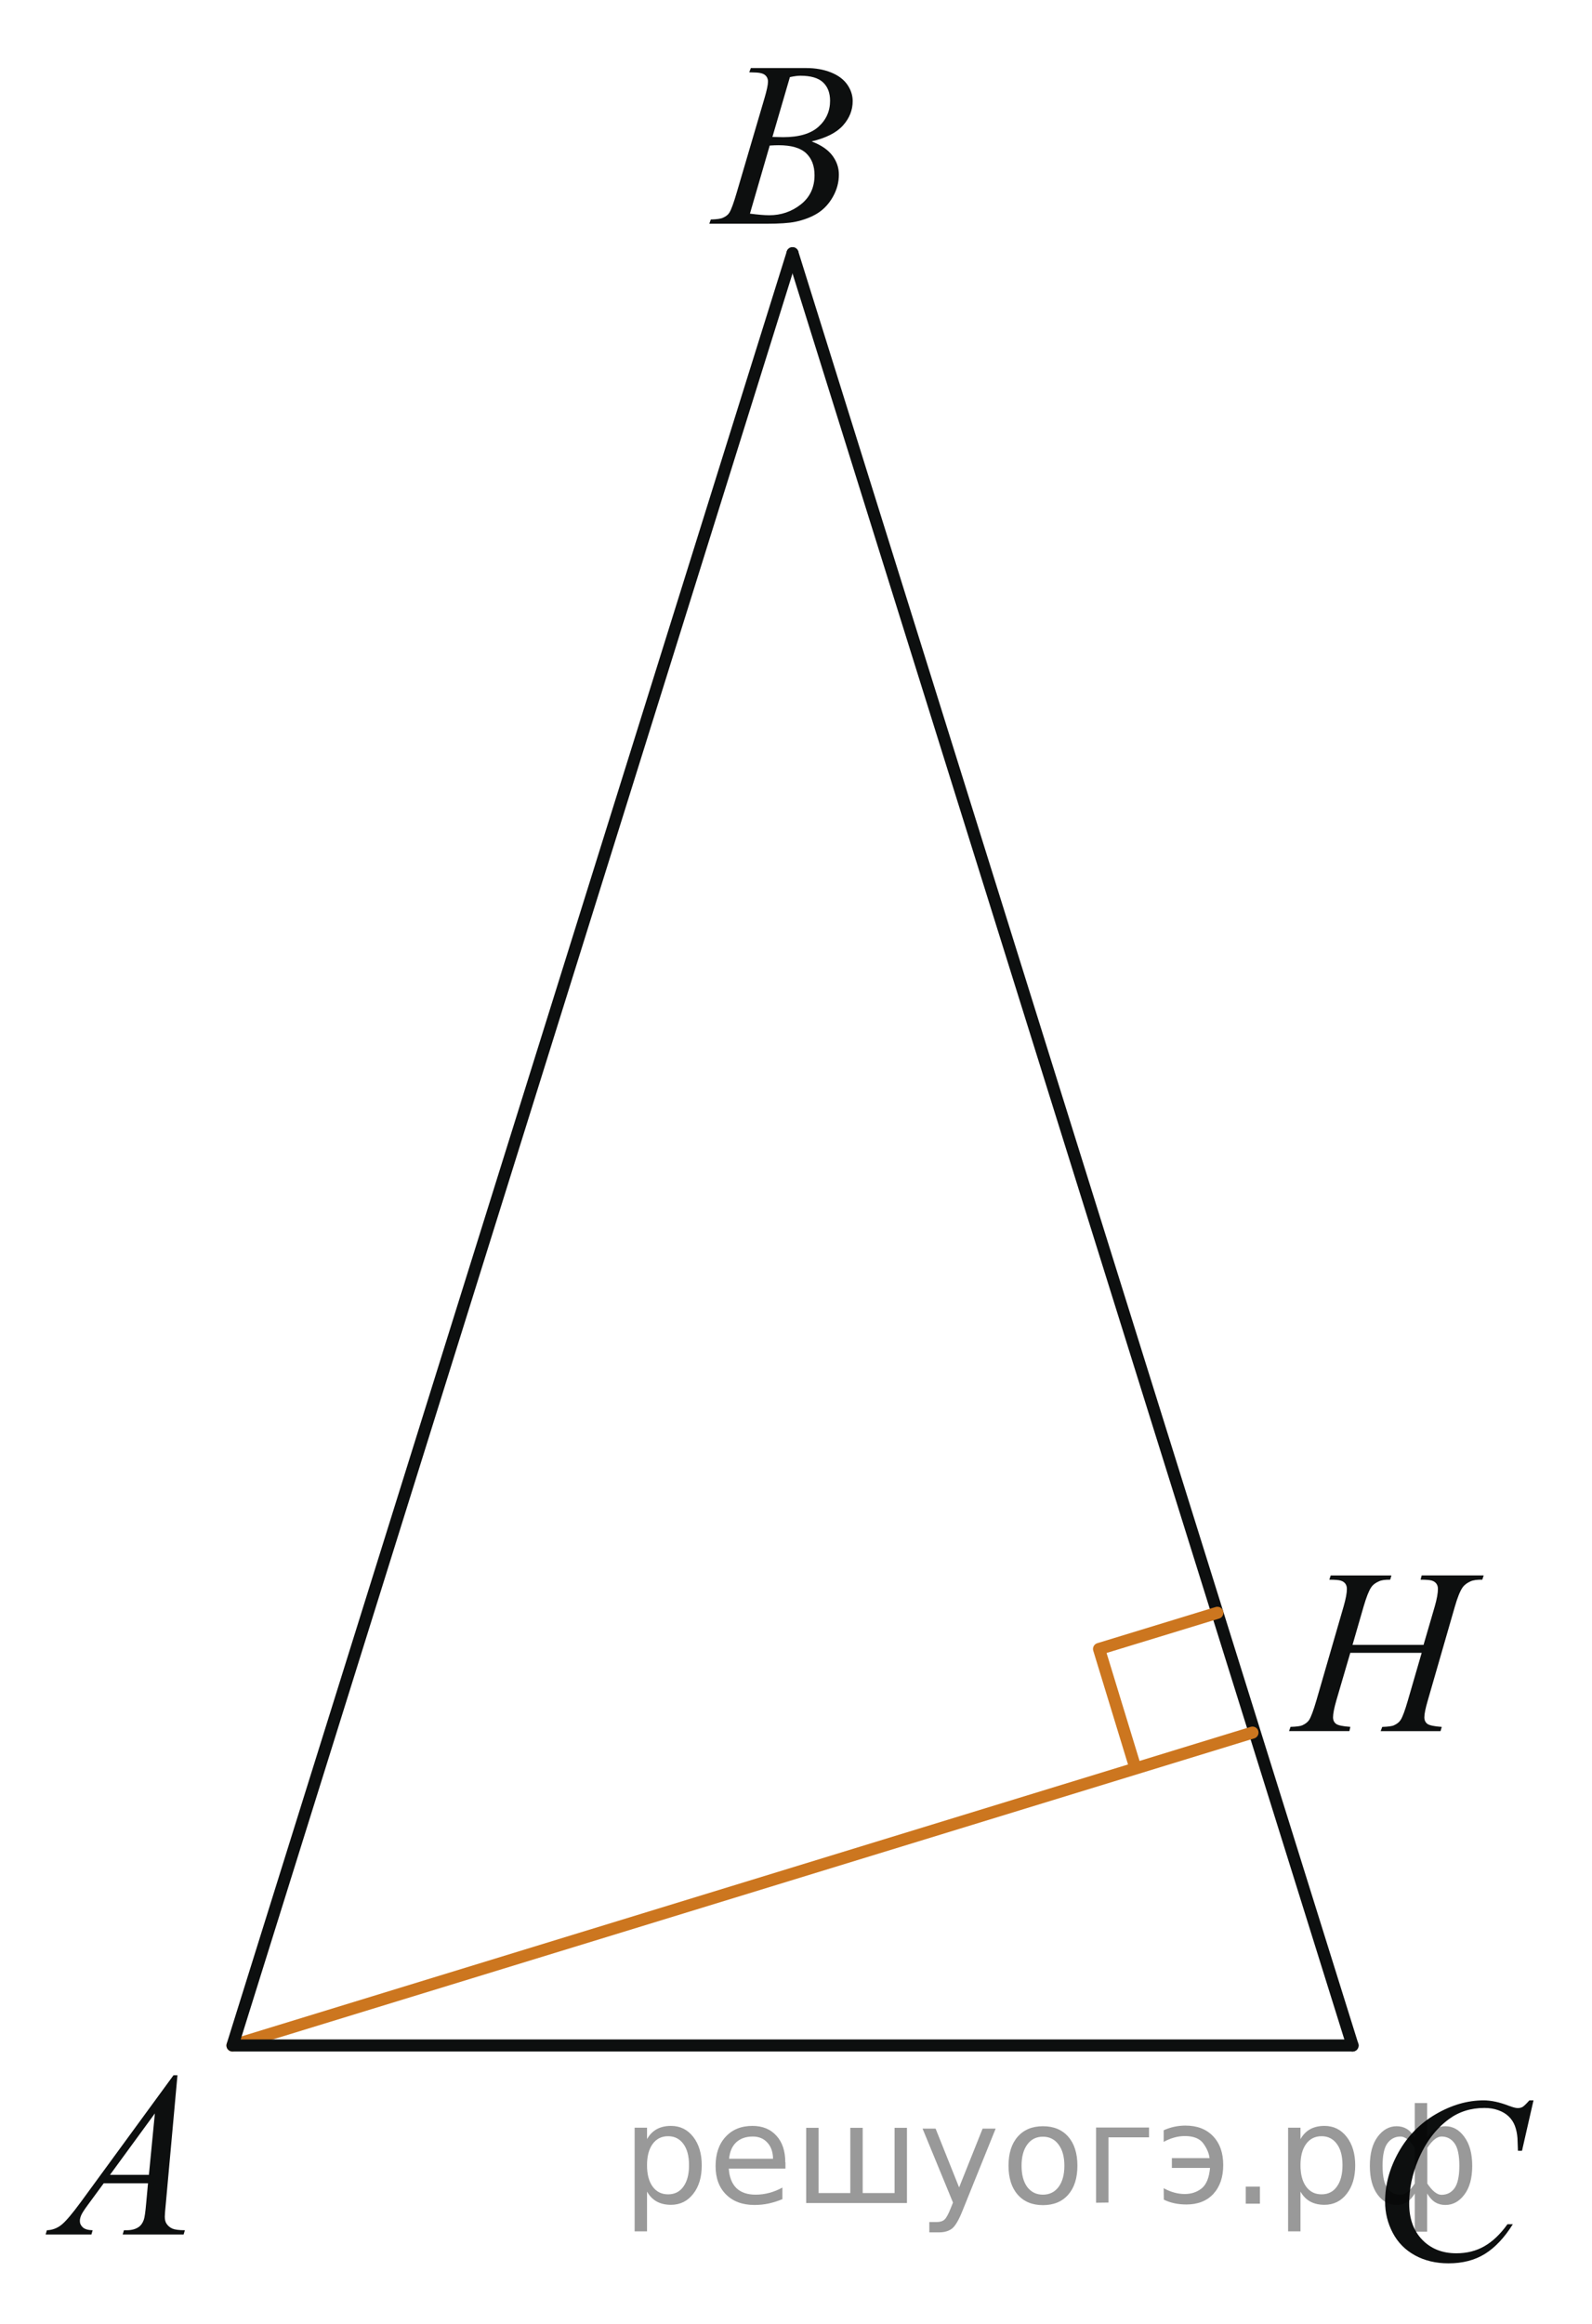 <?xml version="1.0" encoding="utf-8"?>
<!-- Generator: Adobe Illustrator 16.0.0, SVG Export Plug-In . SVG Version: 6.00 Build 0)  -->
<!DOCTYPE svg PUBLIC "-//W3C//DTD SVG 1.1//EN" "http://www.w3.org/Graphics/SVG/1.1/DTD/svg11.dtd">
<svg version="1.1" id="Слой_1" xmlns="http://www.w3.org/2000/svg" xmlns:xlink="http://www.w3.org/1999/xlink" x="0px" y="0px"
	 width="98.912px" height="144.328px" viewBox="0 0 98.912 144.328" enable-background="new 0 0 98.912 144.328"
	 xml:space="preserve">
<line fill="none" stroke="#0D0F0F" stroke-width="0.75" stroke-linecap="round" stroke-linejoin="round" stroke-miterlimit="8" x1="84.035" y1="127.035" x2="49.24" y2="15.727"/>
<g>
	<g>
		<g>
			<defs>
				<rect id="SVGID_1_" y="125.496" width="14.525" height="15.93"/>
			</defs>
			<clipPath id="SVGID_2_">
				<use xlink:href="#SVGID_1_"  overflow="visible"/>
			</clipPath>
			<g clip-path="url(#SVGID_2_)">
				<path fill="#0D0F0F" d="M11.026,128.88l-0.73,8.043c-0.038,0.376-0.057,0.623-0.057,0.741c0,0.189,0.035,0.335,0.106,0.436
					c0.09,0.14,0.212,0.24,0.366,0.309c0.153,0.064,0.412,0.1,0.776,0.1l-0.078,0.266H7.622l0.078-0.266h0.163
					c0.308,0,0.558-0.064,0.752-0.199c0.137-0.091,0.244-0.238,0.319-0.449c0.052-0.146,0.102-0.493,0.149-1.041l0.113-1.227H6.444
					l-0.979,1.333c-0.223,0.302-0.362,0.517-0.418,0.646c-0.057,0.132-0.085,0.254-0.085,0.367c0,0.151,0.062,0.281,0.185,0.393
					s0.326,0.169,0.61,0.179l-0.078,0.265H2.834l0.078-0.265c0.35-0.015,0.659-0.132,0.926-0.354s0.666-0.692,1.195-1.415
					l5.746-7.857h0.247V128.88z M9.622,131.254l-2.788,3.814h2.418L9.622,131.254z"/>
			</g>
		</g>
	</g>
</g>
<g>
	<g>
		<g>
			<defs>
				<rect id="SVGID_3_" x="41.551" y="0.621" width="14.526" height="15.929"/>
			</defs>
			<clipPath id="SVGID_4_">
				<use xlink:href="#SVGID_3_"  overflow="visible"/>
			</clipPath>
			<g clip-path="url(#SVGID_4_)">
				<path fill="#0D0F0F" d="M46.551,4.49l0.1-0.264h3.433c0.577,0,1.091,0.09,1.543,0.271c0.451,0.181,0.79,0.433,1.015,0.756
					c0.225,0.323,0.336,0.666,0.336,1.027c0,0.556-0.199,1.059-0.599,1.508c-0.399,0.449-1.051,0.781-1.954,0.995
					c0.582,0.219,1.01,0.509,1.284,0.87c0.274,0.361,0.411,0.758,0.411,1.19c0,0.48-0.123,0.939-0.369,1.376
					c-0.246,0.438-0.563,0.777-0.947,1.021c-0.386,0.242-0.85,0.42-1.394,0.535c-0.388,0.081-0.993,0.121-1.815,0.121H44.07
					l0.092-0.264c0.369-0.01,0.62-0.045,0.752-0.107c0.189-0.081,0.324-0.188,0.404-0.321c0.113-0.181,0.265-0.594,0.454-1.241
					l1.723-5.854c0.146-0.494,0.22-0.841,0.22-1.041c0-0.176-0.065-0.315-0.195-0.417s-0.377-0.153-0.741-0.153
					C46.697,4.498,46.622,4.495,46.551,4.49z M46.594,13.268c0.51,0.066,0.91,0.1,1.198,0.1c0.738,0,1.392-0.223,1.961-0.67
					c0.568-0.447,0.854-1.053,0.854-1.818c0-0.584-0.176-1.041-0.526-1.369c-0.352-0.328-0.921-0.492-1.706-0.492
					c-0.151,0-0.336,0.007-0.553,0.021L46.594,13.268z M47.991,8.505c0.308,0.009,0.53,0.014,0.667,0.014
					c0.983,0,1.715-0.215,2.194-0.646s0.721-0.968,0.721-1.615c0-0.49-0.146-0.871-0.44-1.145c-0.293-0.273-0.761-0.41-1.404-0.41
					c-0.17,0-0.388,0.029-0.652,0.086L47.991,8.505z"/>
			</g>
		</g>
	</g>
</g>
<g>
	<g>
		<g>
			<defs>
				<rect id="SVGID_5_" x="83.101" y="127.048" width="15.813" height="17.28"/>
			</defs>
			<clipPath id="SVGID_6_">
				<use xlink:href="#SVGID_5_"  overflow="visible"/>
			</clipPath>
			<g clip-path="url(#SVGID_6_)">
				<path fill="#0D0F0F" d="M95.278,130.439l-0.715,3.134H94.31l-0.029-0.785c-0.021-0.285-0.076-0.54-0.161-0.765
					s-0.214-0.418-0.384-0.582s-0.385-0.293-0.644-0.385c-0.26-0.095-0.548-0.141-0.862-0.141c-0.846,0-1.584,0.232-2.215,0.699
					c-0.809,0.596-1.438,1.436-1.896,2.521c-0.378,0.896-0.565,1.804-0.565,2.722c0,0.938,0.271,1.687,0.813,2.246
					c0.543,0.559,1.246,0.838,2.115,0.838c0.654,0,1.238-0.146,1.75-0.442c0.514-0.295,0.988-0.749,1.428-1.363h0.333
					c-0.521,0.833-1.097,1.445-1.728,1.839c-0.634,0.395-1.391,0.59-2.271,0.59c-0.783,0-1.478-0.166-2.081-0.496
					c-0.604-0.332-1.063-0.797-1.38-1.396c-0.315-0.6-0.476-1.244-0.476-1.937c0-1.057,0.28-2.084,0.842-3.084
					c0.563-1,1.332-1.783,2.313-2.354c0.979-0.569,1.967-0.854,2.962-0.854c0.468,0,0.99,0.11,1.57,0.336
					c0.255,0.095,0.438,0.143,0.552,0.143s0.213-0.023,0.299-0.07c0.086-0.049,0.227-0.185,0.426-0.408h0.26v-0.004H95.278z"/>
			</g>
		</g>
	</g>
</g>
<g>
	<g>
		<g>
			<defs>
				<rect id="SVGID_7_" x="77.63" y="94.244" width="18.378" height="15.929"/>
			</defs>
			<clipPath id="SVGID_8_">
				<use xlink:href="#SVGID_7_"  overflow="visible"/>
			</clipPath>
			<g clip-path="url(#SVGID_8_)">
				<path fill="#0D0F0F" d="M84.033,102.155h4.413l0.697-2.39c0.133-0.467,0.196-0.826,0.196-1.084c0-0.123-0.028-0.229-0.088-0.316
					c-0.06-0.088-0.147-0.153-0.271-0.196c-0.121-0.042-0.361-0.063-0.719-0.063l0.069-0.264h3.851l-0.084,0.264
					c-0.324-0.004-0.566,0.028-0.729,0.102c-0.227,0.102-0.393,0.229-0.5,0.385c-0.155,0.225-0.313,0.616-0.475,1.178l-1.685,5.84
					c-0.142,0.483-0.212,0.832-0.212,1.041c0,0.182,0.063,0.315,0.188,0.41c0.125,0.092,0.422,0.154,0.894,0.188l-0.078,0.264H85.78
					l0.099-0.264c0.367-0.012,0.61-0.043,0.733-0.102c0.188-0.086,0.324-0.193,0.408-0.328c0.123-0.186,0.271-0.59,0.451-1.211
					l0.859-2.959h-4.436l-0.867,2.959c-0.137,0.476-0.204,0.822-0.204,1.041c0,0.182,0.063,0.315,0.184,0.408
					c0.122,0.094,0.418,0.156,0.89,0.189l-0.058,0.264h-3.75l0.093-0.264c0.371-0.01,0.617-0.043,0.739-0.1
					c0.188-0.086,0.327-0.195,0.416-0.328c0.122-0.195,0.272-0.602,0.451-1.213l1.692-5.84c0.136-0.477,0.203-0.836,0.203-1.084
					c0-0.123-0.029-0.229-0.088-0.316c-0.06-0.088-0.15-0.153-0.275-0.196c-0.123-0.042-0.366-0.063-0.729-0.063l0.087-0.264h3.771
					l-0.077,0.264c-0.314-0.004-0.548,0.028-0.698,0.102c-0.221,0.095-0.383,0.221-0.485,0.378
					c-0.142,0.209-0.297,0.604-0.467,1.185L84.033,102.155z"/>
			</g>
		</g>
	</g>
</g>
<line fill="none" stroke="#CC761F" stroke-width="0.75" stroke-linecap="round" stroke-linejoin="round" stroke-miterlimit="8" x1="14.444" y1="127.035" x2="77.817" y2="107.604"/>
<polyline fill="none" stroke="#0D0F0F" stroke-width="0.75" stroke-linecap="round" stroke-linejoin="round" stroke-miterlimit="8" points="
	49.24,15.727 14.444,127.035 84.035,127.035 "/>
<polyline fill="none" stroke="#CC761F" stroke-width="0.75" stroke-linecap="round" stroke-linejoin="round" stroke-miterlimit="10" points="
	75.636,100.163 68.284,102.41 70.532,109.764 "/>
<g style="stroke:none;fill:#000;fill-opacity:0.40"><path d="m 40.2,136.1 v 2.48 h -0.77 v -6.44 h 0.77 v 0.71 q 0.24,-0.42 0.61,-0.62 0.37,-0.20 0.88,-0.20 0.85,0 1.38,0.68 0.53,0.68 0.53,1.77 0,1.10 -0.53,1.77 -0.53,0.68 -1.38,0.68 -0.51,0 -0.88,-0.20 -0.37,-0.20 -0.61,-0.62 z m 2.61,-1.63 q 0,-0.85 -0.35,-1.32 -0.35,-0.48 -0.95,-0.48 -0.61,0 -0.96,0.48 -0.35,0.48 -0.35,1.32 0,0.85 0.35,1.33 0.35,0.48 0.96,0.48 0.61,0 0.95,-0.48 0.35,-0.48 0.35,-1.33 z"/><path d="m 48.8,134.3 v 0.38 h -3.52 q 0.05,0.79 0.47,1.21 0.43,0.41 1.19,0.41 0.44,0 0.85,-0.11 0.42,-0.11 0.82,-0.33 v 0.72 q -0.41,0.17 -0.85,0.27 -0.43,0.09 -0.88,0.09 -1.12,0 -1.77,-0.65 -0.65,-0.65 -0.65,-1.76 0,-1.15 0.62,-1.82 0.62,-0.68 1.67,-0.68 0.94,0 1.49,0.61 0.55,0.60 0.55,1.65 z m -0.77,-0.23 q -0.01,-0.63 -0.35,-1.00 -0.34,-0.38 -0.91,-0.38 -0.64,0 -1.03,0.36 -0.38,0.36 -0.44,1.02 z"/><path d="m 53.6,136.2 h 1.98 v -4.05 h 0.77 v 4.67 h -6.26 v -4.67 h 0.77 v 4.05 h 1.97 v -4.05 h 0.77 z"/><path d="m 59.8,137.3 q -0.33,0.83 -0.63,1.09 -0.31,0.25 -0.82,0.25 h -0.61 v -0.64 h 0.45 q 0.32,0 0.49,-0.15 0.17,-0.15 0.39,-0.71 l 0.14,-0.35 -1.89,-4.59 h 0.81 l 1.46,3.65 1.46,-3.65 h 0.81 z"/><path d="m 64.8,132.7 q -0.62,0 -0.97,0.48 -0.36,0.48 -0.36,1.32 0,0.84 0.35,1.32 0.36,0.48 0.98,0.48 0.61,0 0.97,-0.48 0.36,-0.48 0.36,-1.32 0,-0.83 -0.36,-1.31 -0.36,-0.49 -0.97,-0.49 z m 0,-0.65 q 1,0 1.57,0.65 0.57,0.65 0.57,1.80 0,1.15 -0.57,1.80 -0.57,0.65 -1.57,0.65 -1.00,0 -1.57,-0.65 -0.57,-0.65 -0.57,-1.80 0,-1.15 0.57,-1.80 0.57,-0.65 1.57,-0.65 z"/><path d="m 68.1,136.8 v -4.67 h 3.29 v 0.61 h -2.52 v 4.05 z"/><path d="m 72.3,135.9 q 0.66,0.36 1.31,0.36 0.61,0 1.05,-0.35 0.44,-0.36 0.52,-1.27 h -2.37 v -0.61 h 2.34 q -0.05,-0.44 -0.38,-0.90 -0.33,-0.47 -1.16,-0.47 -0.64,0 -1.31,0.36 v -0.72 q 0.65,-0.29 1.35,-0.29 1.09,0 1.72,0.66 0.63,0.66 0.63,1.79 0,1.12 -0.61,1.79 -0.61,0.66 -1.68,0.66 -0.79,0 -1.40,-0.30 z"/><path d="m 77.4,135.8 h 0.88 v 1.06 h -0.88 z"/><path d="m 80.8,136.1 v 2.48 h -0.77 v -6.44 h 0.77 v 0.71 q 0.24,-0.42 0.61,-0.62 0.37,-0.20 0.88,-0.20 0.85,0 1.38,0.68 0.53,0.68 0.53,1.77 0,1.10 -0.53,1.77 -0.53,0.68 -1.38,0.68 -0.51,0 -0.88,-0.20 -0.37,-0.20 -0.61,-0.62 z m 2.61,-1.63 q 0,-0.85 -0.35,-1.32 -0.35,-0.48 -0.95,-0.48 -0.61,0 -0.96,0.48 -0.35,0.48 -0.35,1.32 0,0.85 0.35,1.33 0.35,0.48 0.96,0.48 0.61,0 0.95,-0.48 0.35,-0.48 0.35,-1.33 z"/><path d="m 85.9,134.5 q 0,0.98 0.30,1.40 0.30,0.41 0.82,0.41 0.41,0 0.88,-0.70 v -2.22 q -0.47,-0.70 -0.88,-0.70 -0.51,0 -0.82,0.42 -0.30,0.41 -0.30,1.39 z m 2,4.10 v -2.37 q -0.24,0.39 -0.51,0.55 -0.27,0.16 -0.62,0.16 -0.70,0 -1.18,-0.64 -0.48,-0.65 -0.48,-1.79 0,-1.15 0.48,-1.80 0.49,-0.66 1.18,-0.66 0.35,0 0.62,0.16 0.28,0.16 0.51,0.55 v -2.15 h 0.77 v 2.15 q 0.24,-0.39 0.51,-0.55 0.28,-0.16 0.62,-0.16 0.70,0 1.18,0.66 0.49,0.66 0.49,1.80 0,1.15 -0.49,1.79 -0.48,0.64 -1.18,0.64 -0.35,0 -0.62,-0.16 -0.27,-0.16 -0.51,-0.55 v 2.37 z m 2.77,-4.10 q 0,-0.98 -0.30,-1.39 -0.30,-0.42 -0.81,-0.42 -0.41,0 -0.88,0.70 v 2.22 q 0.47,0.70 0.88,0.70 0.51,0 0.81,-0.41 0.30,-0.42 0.30,-1.40 z"/></g></svg>

<!--File created and owned by https://sdamgia.ru. Copying is prohibited. All rights reserved.-->
